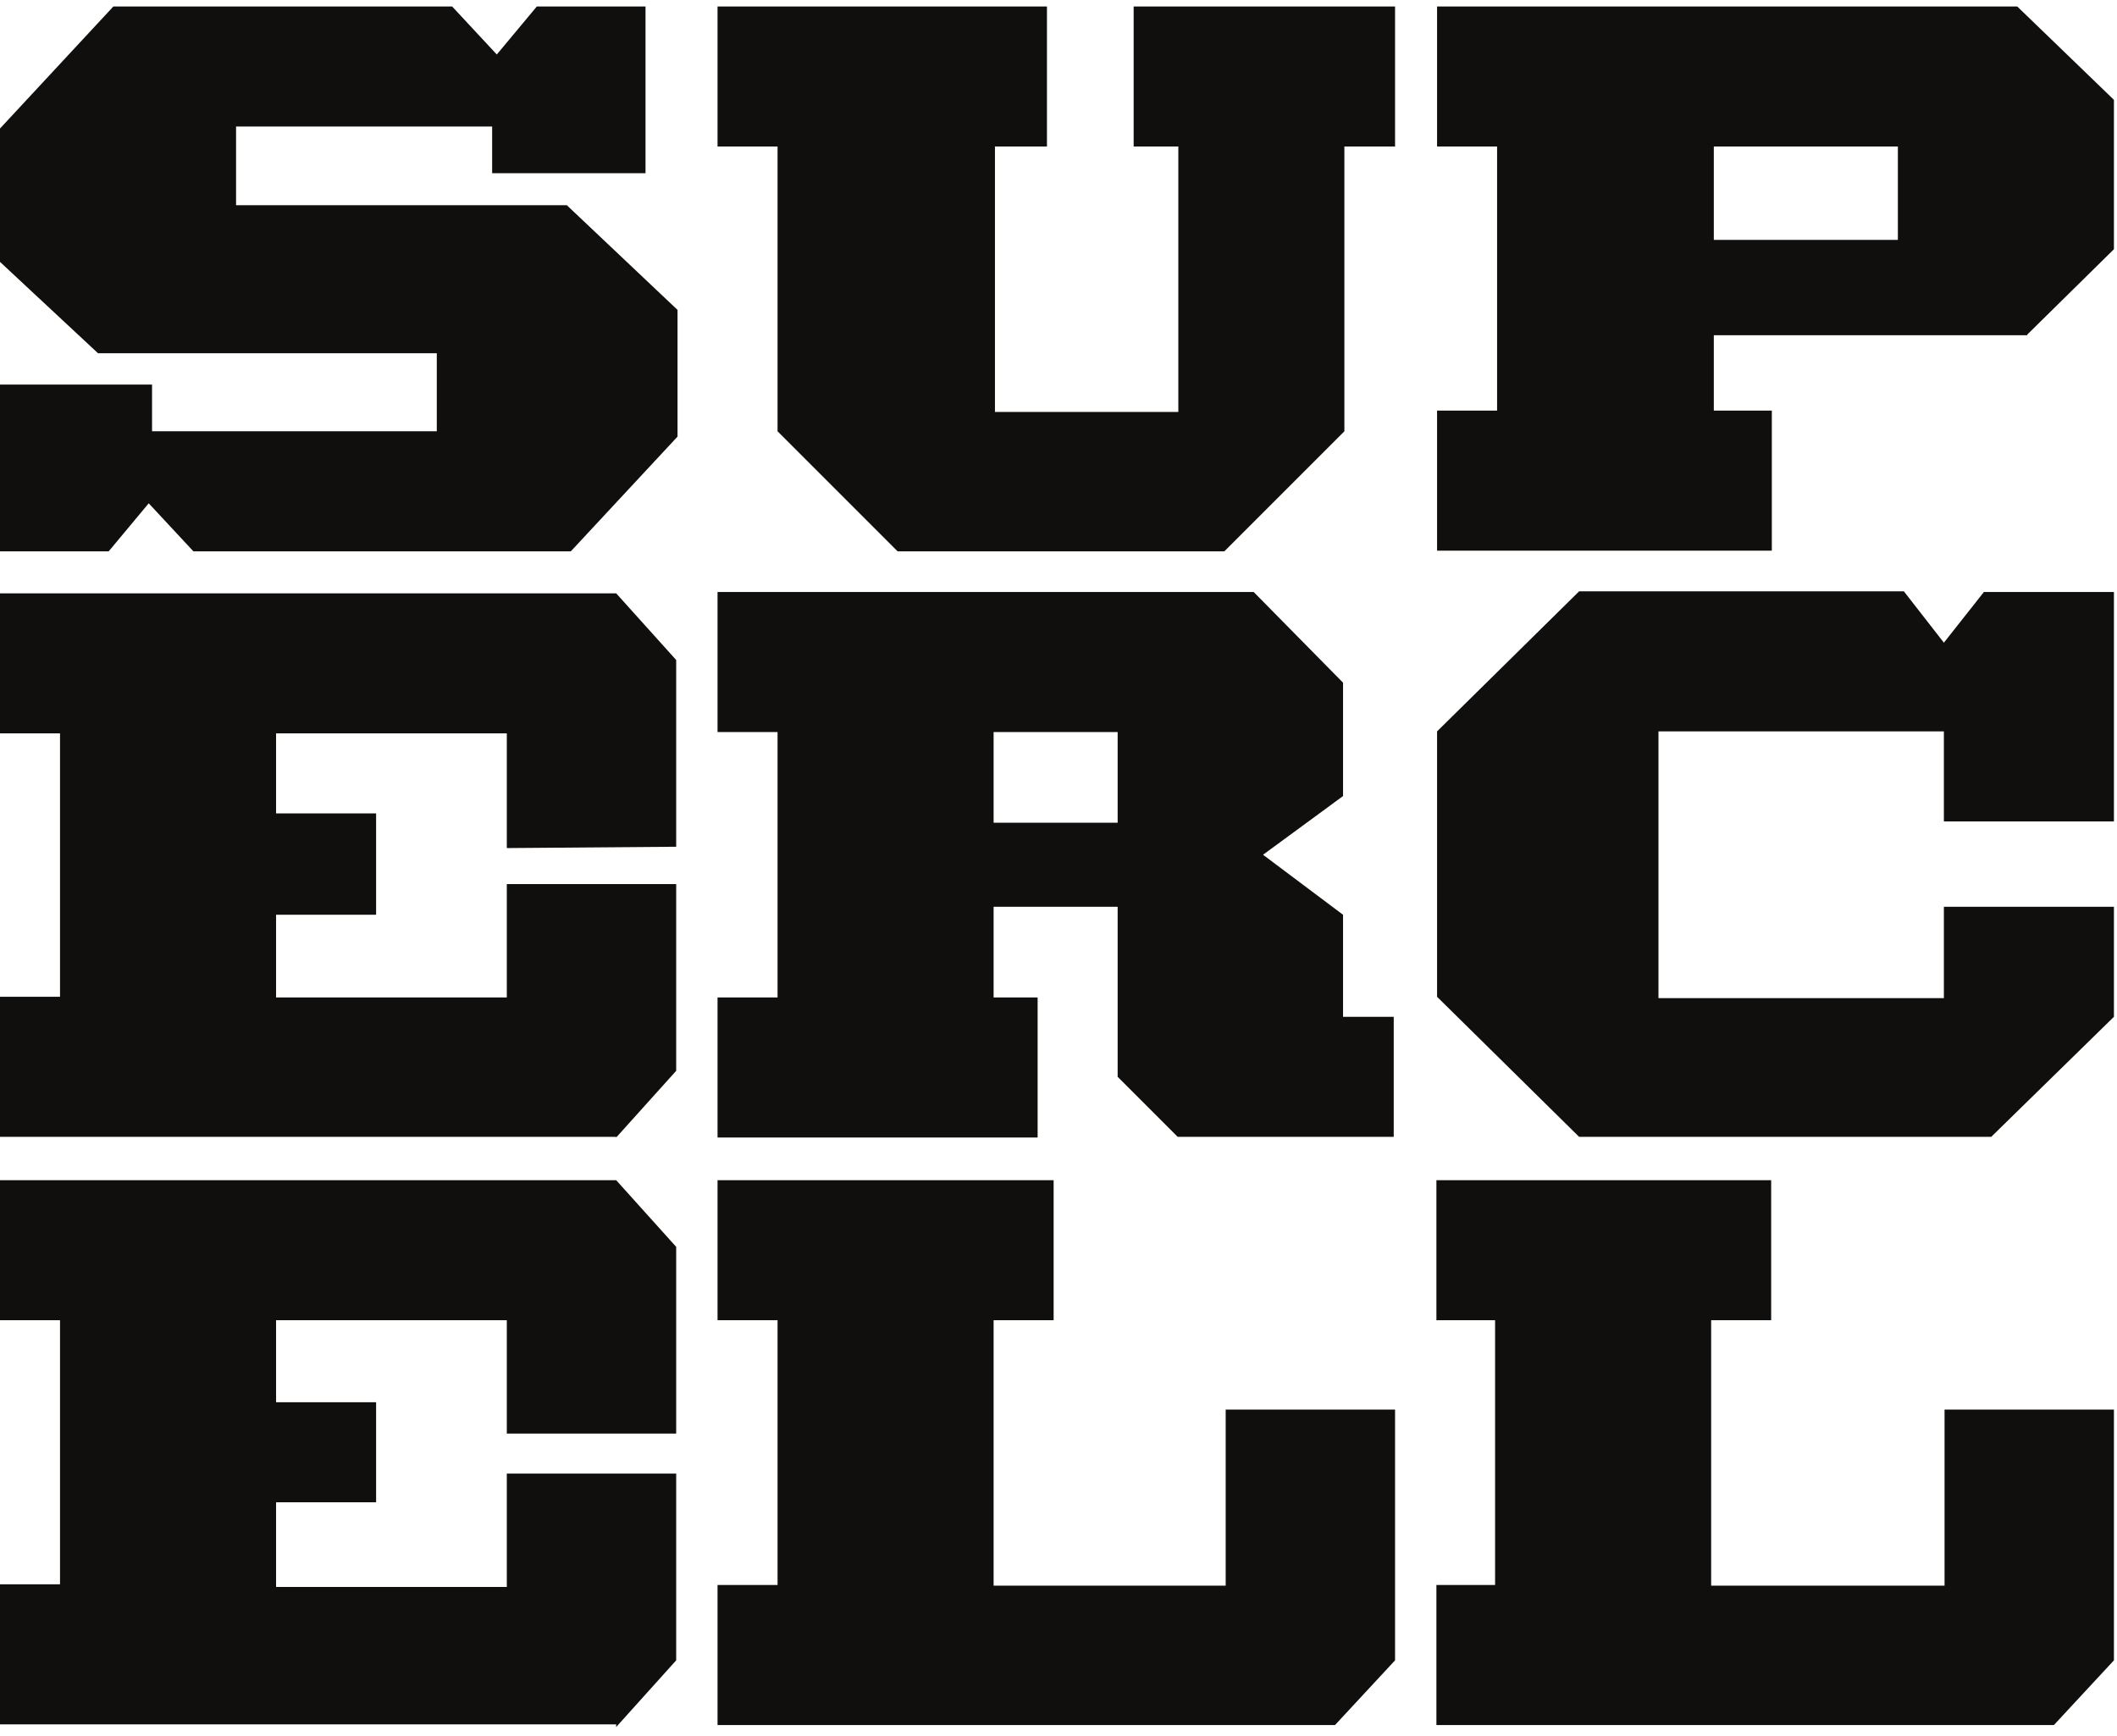 <?xml version="1.0" encoding="UTF-8" standalone="no"?>
<svg xmlns="http://www.w3.org/2000/svg" xmlns:xlink="http://www.w3.org/1999/xlink" xmlns:serif="http://www.serif.com/" width="100%" height="100%" viewBox="0 0 100 82" version="1.1" xml:space="preserve" style="fill-rule:evenodd;clip-rule:evenodd;stroke-linejoin:round;stroke-miterlimit:2;">
    <g transform="matrix(1,0,0,1,-1062,-4155)">
        <g transform="matrix(1,0,0,1,912,4096)">
            <g transform="matrix(0.315,0,0,0.315,150,59.306)">
                <path d="M167.6,108.8L149,108.8L149,122.4L167.6,122.4L167.6,108.8ZM176.6,169.5L167.6,160.5L167.6,135L149,135L149,148.6L155.6,148.6L155.6,169.6L107.6,169.6L107.6,148.6L116.6,148.6L116.6,108.8L107.6,108.8L107.6,87.8L188,87.8L201.4,101.4L201.4,118.4L189.4,127.2L201.4,136.2L201.4,151.5L209,151.5L209,169.5L176.6,169.5M201.6,21L201.6,63.7L183.6,81.7L134.6,81.7L116.6,63.7L116.6,21L107.6,21L107.6,0L157,0L157,21L149.2,21L149.2,60.8L176.7,60.8L176.7,21L170,21L170,0L209.2,0L209.2,21L201.5,21M284.6,21L257,21L257,35L284.6,35L284.6,21ZM304,49.3L257,49.3L257,60.6L265.7,60.6L265.7,81.6L215.5,81.6L215.5,60.6L224.5,60.6L224.5,21L215.5,21L215.5,0L302.5,0L317,14L317,36.4L304,49.2M298.6,169.5L236.8,169.5L215.5,148.5L215.5,108.7L236.8,87.7L285.5,87.7L291.5,95.4L297.5,87.8L317,87.8L317,122.2L291.5,122.2L291.5,108.7L248.7,108.7L248.7,148.7L291.5,148.7L291.5,135L317,135L317,151.5L298.6,169.5M200.2,257.7L107.6,257.7L107.6,236.7L116.6,236.7L116.6,197L107.6,197L107.6,176L158,176L158,197L149,197L149,236.8L183.8,236.8L183.8,210.4L209.2,210.4L209.2,248L200.2,257.7M308,257.7L215.4,257.7L215.4,236.7L224.2,236.7L224.2,197L215.4,197L215.4,176L265.6,176L265.6,197L256.6,197L256.6,236.8L291.6,236.8L291.6,210.4L317,210.4L317,248L308,257.7M85.6,81.7L29,81.7L22.3,74.5L16.3,81.7L0,81.7L0,56.7L22.8,56.7L22.8,63.7L65.5,63.7L65.5,52L14.7,52L0,38.3L0,18.3L17,0L67.8,0L74.5,7.2L80.5,0L96.8,0L96.8,25L73.8,25L73.8,18L35.4,18L35.4,29.8L85,29.8L101.6,45.5L101.6,64.5L85.6,81.7M92.4,169.5L0,169.5L0,148.5L9,148.5L9,109L0,109L0,88L92.4,88L101.4,98L101.4,126L76,126.2L76,109L41.4,109L41.4,121L56.4,121L56.4,136.2L41.4,136.2L41.4,148.6L76,148.6L76,131.6L101.4,131.6L101.4,159.6L92.4,169.6M92.4,257.6L0,257.6L0,236.6L9,236.6L9,197L0,197L0,176L92.4,176L101.4,186L101.4,214L76,214L76,197L41.4,197L41.4,209.3L56.4,209.3L56.4,224.3L41.4,224.3L41.4,237L76,237L76,220L101.4,220L101.4,248L92.4,258" style="fill:rgb(16,15,13);fill-rule:nonzero;"></path>
            </g>
        </g>
    </g>
</svg>

